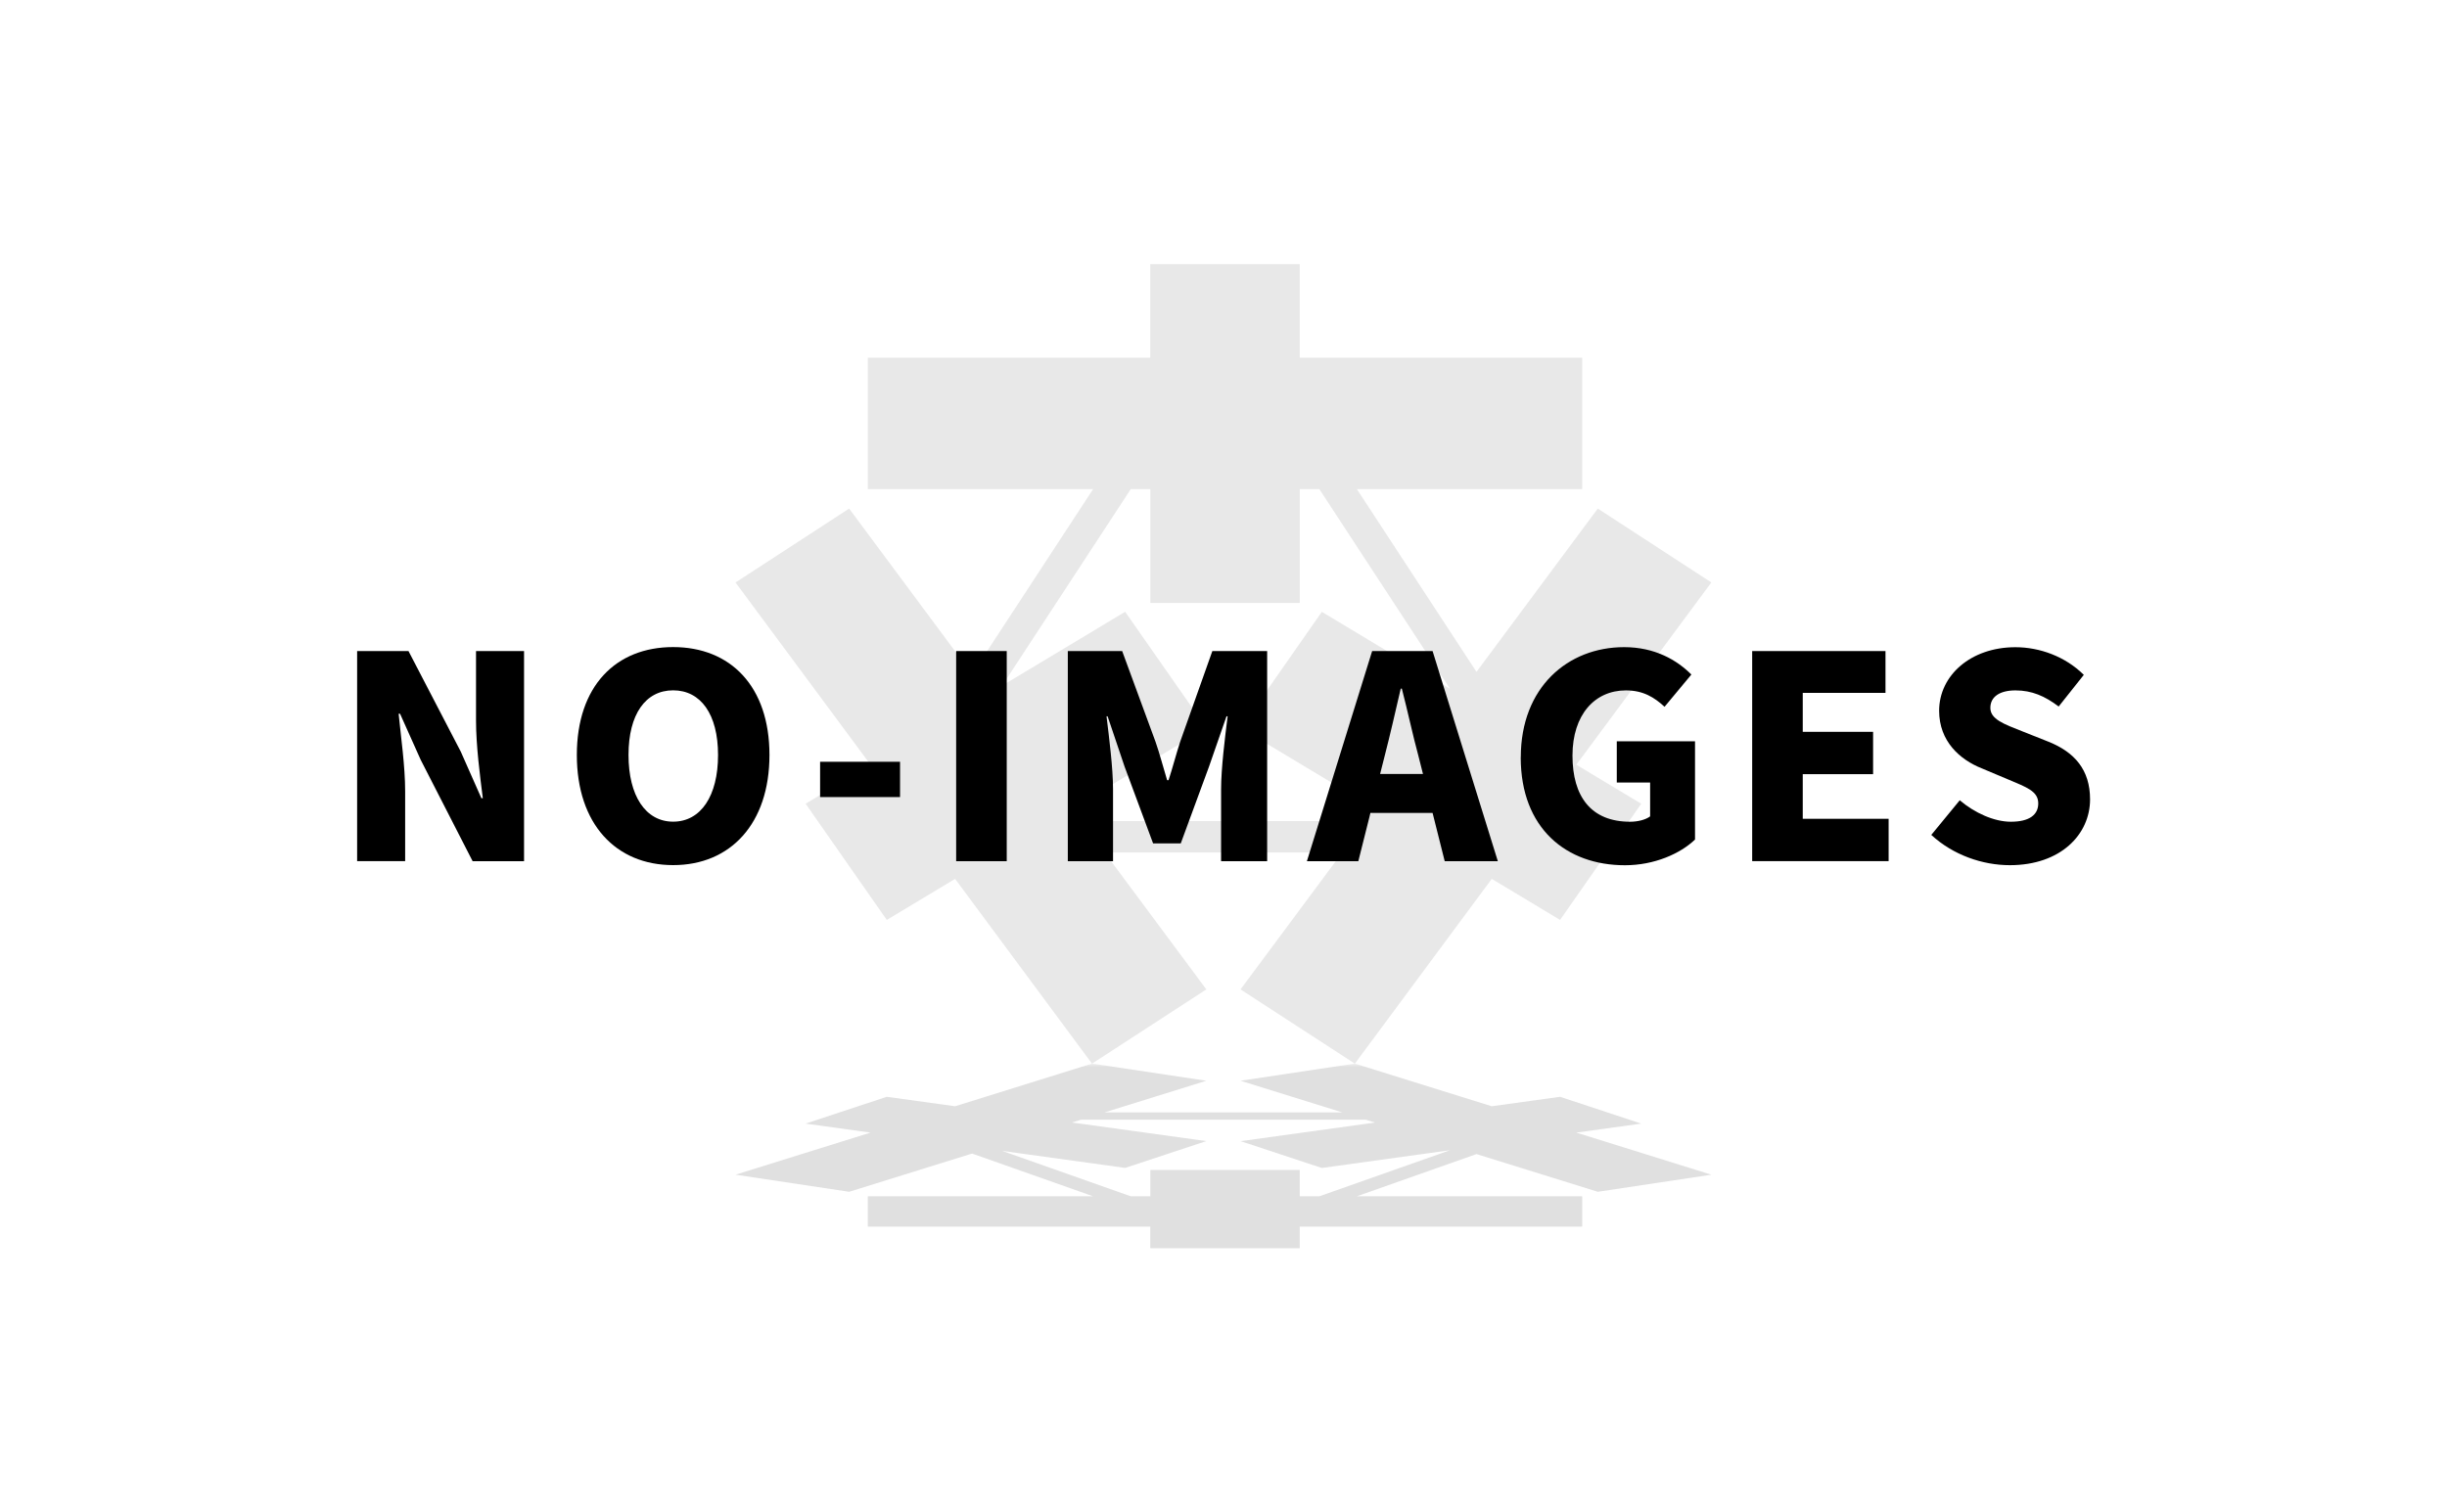 <?xml version="1.0" encoding="UTF-8"?>
<svg xmlns="http://www.w3.org/2000/svg" xmlns:xlink="http://www.w3.org/1999/xlink" viewBox="0 0 375 231.8">
  <defs>
    <style>
      .cls-1 {
        fill: #fff;
      }

      .cls-2 {
        fill: url(#_名称未設定グラデーション_6);
      }

      .cls-3 {
        isolation: isolate;
      }

      .cls-4 {
        opacity: .2;
      }

      .cls-4, .cls-5 {
        fill: #666;
        mix-blend-mode: multiply;
      }

      .cls-6 {
        mask: url(#mask);
      }

      .cls-5 {
        opacity: .15;
      }
    </style>
    <linearGradient id="_名称未設定グラデーション_6" data-name="名称未設定グラデーション 6" x1="187.06" y1="163.03" x2="187.06" y2="201.89" gradientUnits="userSpaceOnUse">
      <stop offset="0" stop-color="#fff"/>
      <stop offset=".03" stop-color="#f3f2f2"/>
      <stop offset=".16" stop-color="#bcb9b8"/>
      <stop offset=".29" stop-color="#8d8886"/>
      <stop offset=".42" stop-color="#675f5d"/>
      <stop offset=".55" stop-color="#49403d"/>
      <stop offset=".67" stop-color="#342a27"/>
      <stop offset=".78" stop-color="#271c19"/>
      <stop offset=".88" stop-color="#231815"/>
      <stop offset=".89" stop-color="#201613"/>
      <stop offset=".92" stop-color="#0e0908"/>
      <stop offset=".96" stop-color="#030202"/>
      <stop offset="1" stop-color="#000"/>
    </linearGradient>
    <mask id="mask" x="88.69" y="163.03" width="196.74" height="38.87" maskUnits="userSpaceOnUse">
      <rect class="cls-2" x="88.69" y="163.03" width="196.74" height="38.87"/>
    </mask>
  </defs>
  <g class="cls-3">
    <g id="_レイヤー_2" data-name="レイヤー 2">
      <g id="PC">
        <g id="TOPICS">
          <g>
            <rect class="cls-1" width="375" height="231.8"/>
            <g>
              <path class="cls-5" d="M262.27,89.28l-17.41-11.33-18.59,25.03-18.33-28.01h34.53v-20.15h-43.29v-14.34h-22.9v14.34h-43.29v20.15h34.53l-18.55,28.35-18.84-25.37-17.41,11.33,20.69,27.93-9.95,5.98,12.44,17.81,10.47-6.29,20.98,28.32,17.52-11.38-15.59-20.99h36.42l-15.59,20.99,17.52,11.38,20.98-28.32,10.47,6.29,12.44-17.81-9.95-5.98,20.69-27.93Zm-96.57,36.56l-1.41-1.9,20.58-12.36-12.44-17.81-18.85,11.32,19.71-30.12h3v17.44h22.9v-17.44h3l20.02,30.6-19.64-11.79-12.44,17.81,20.58,12.36-1.41,1.9h-43.59Z"/>
              <g class="cls-6">
                <path class="cls-4" d="M262.27,180.05l-17.41,2.62-18.59-5.78-18.33,6.47h34.53v4.65h-43.29v3.31h-22.9v-3.31h-43.29v-4.65h34.53l-18.55-6.55-18.84,5.86-17.41-2.62,20.69-6.45-9.95-1.38,12.44-4.11,10.47,1.45,20.98-6.54,17.52,2.63-15.59,4.85h36.42l-15.59-4.85,17.52-2.63,20.98,6.54,10.47-1.45,12.44,4.11-9.95,1.38,20.69,6.45Zm-96.57-8.44l-1.41,.44,20.58,2.85-12.44,4.11-18.85-2.61,19.71,6.96h3v-4.03h22.9v4.03h3l20.02-7.06-19.64,2.72-12.44-4.11,20.58-2.85-1.41-.44h-43.59Z"/>
              </g>
            </g>
            <g>
              <path d="M54.72,99.79h7.88l8.01,15.41,3.16,7.14h.22c-.43-3.42-1.04-8.05-1.04-11.9v-10.65h7.36v32.21h-7.88l-7.96-15.54-3.16-7.06h-.22c.35,3.59,1,8.01,1,11.9v10.69h-7.36v-32.21Z"/>
              <path d="M88.4,115.72c0-10.56,5.97-16.54,14.76-16.54s14.76,6.02,14.76,16.54-5.97,16.88-14.76,16.88-14.76-6.32-14.76-16.88Zm21.64,0c0-6.23-2.64-9.91-6.88-9.91s-6.84,3.68-6.84,9.91,2.6,10.22,6.84,10.22,6.88-3.94,6.88-10.22Z"/>
              <path d="M125.68,116.76h12.25v5.41h-12.25v-5.41Z"/>
              <path d="M146.53,99.79h7.75v32.21h-7.75v-32.21Z"/>
              <path d="M163.61,99.79h8.36l5.11,13.9c.65,1.86,1.17,3.9,1.78,5.89h.22c.65-1.99,1.17-4.03,1.78-5.89l4.93-13.9h8.4v32.21h-7.06v-11.04c0-3.2,.61-8.01,1-11.17h-.17l-2.68,7.71-4.33,11.77h-4.24l-4.37-11.77-2.6-7.71h-.17c.39,3.16,1,7.97,1,11.17v11.04h-6.93v-32.21Z"/>
              <path d="M219.54,124.6h-9.52l-1.86,7.4h-7.88l10-32.21h9.26l10,32.21h-8.14l-1.86-7.4Zm-1.47-5.97l-.69-2.73c-.87-3.2-1.69-7.06-2.55-10.35h-.17c-.78,3.38-1.64,7.14-2.47,10.35l-.69,2.73h6.58Z"/>
              <path d="M233.06,116.07c0-10.74,7.23-16.88,15.84-16.88,4.72,0,8.1,1.99,10.3,4.2l-4.11,4.94c-1.56-1.43-3.25-2.51-5.93-2.51-4.76,0-8.18,3.72-8.18,10s2.86,10.13,8.83,10.13c1.17,0,2.38-.3,3.07-.82v-5.19h-5.11v-6.32h11.99v15.06c-2.25,2.16-6.23,3.94-10.74,3.94-8.96,0-15.97-5.63-15.97-16.54Z"/>
              <path d="M268.52,99.79h20.43v6.41h-12.68v5.97h10.78v6.49h-10.78v6.84h13.16v6.49h-20.91v-32.21Z"/>
              <path d="M295.96,127.98l4.37-5.32c2.29,1.95,5.28,3.29,7.83,3.29,2.86,0,4.2-1.08,4.2-2.81,0-1.86-1.77-2.47-4.54-3.64l-4.11-1.73c-3.38-1.34-6.54-4.16-6.54-8.83,0-5.41,4.85-9.74,11.69-9.74,3.72,0,7.66,1.43,10.48,4.24l-3.85,4.85c-2.12-1.6-4.11-2.47-6.62-2.47-2.38,0-3.85,.95-3.85,2.68s2.04,2.47,4.89,3.59l4.03,1.6c3.98,1.6,6.36,4.29,6.36,8.83,0,5.37-4.5,10.09-12.29,10.09-4.2,0-8.7-1.56-12.03-4.63Z"/>
            </g>
          </g>
        </g>
      </g>
    </g>
  </g>
</svg>